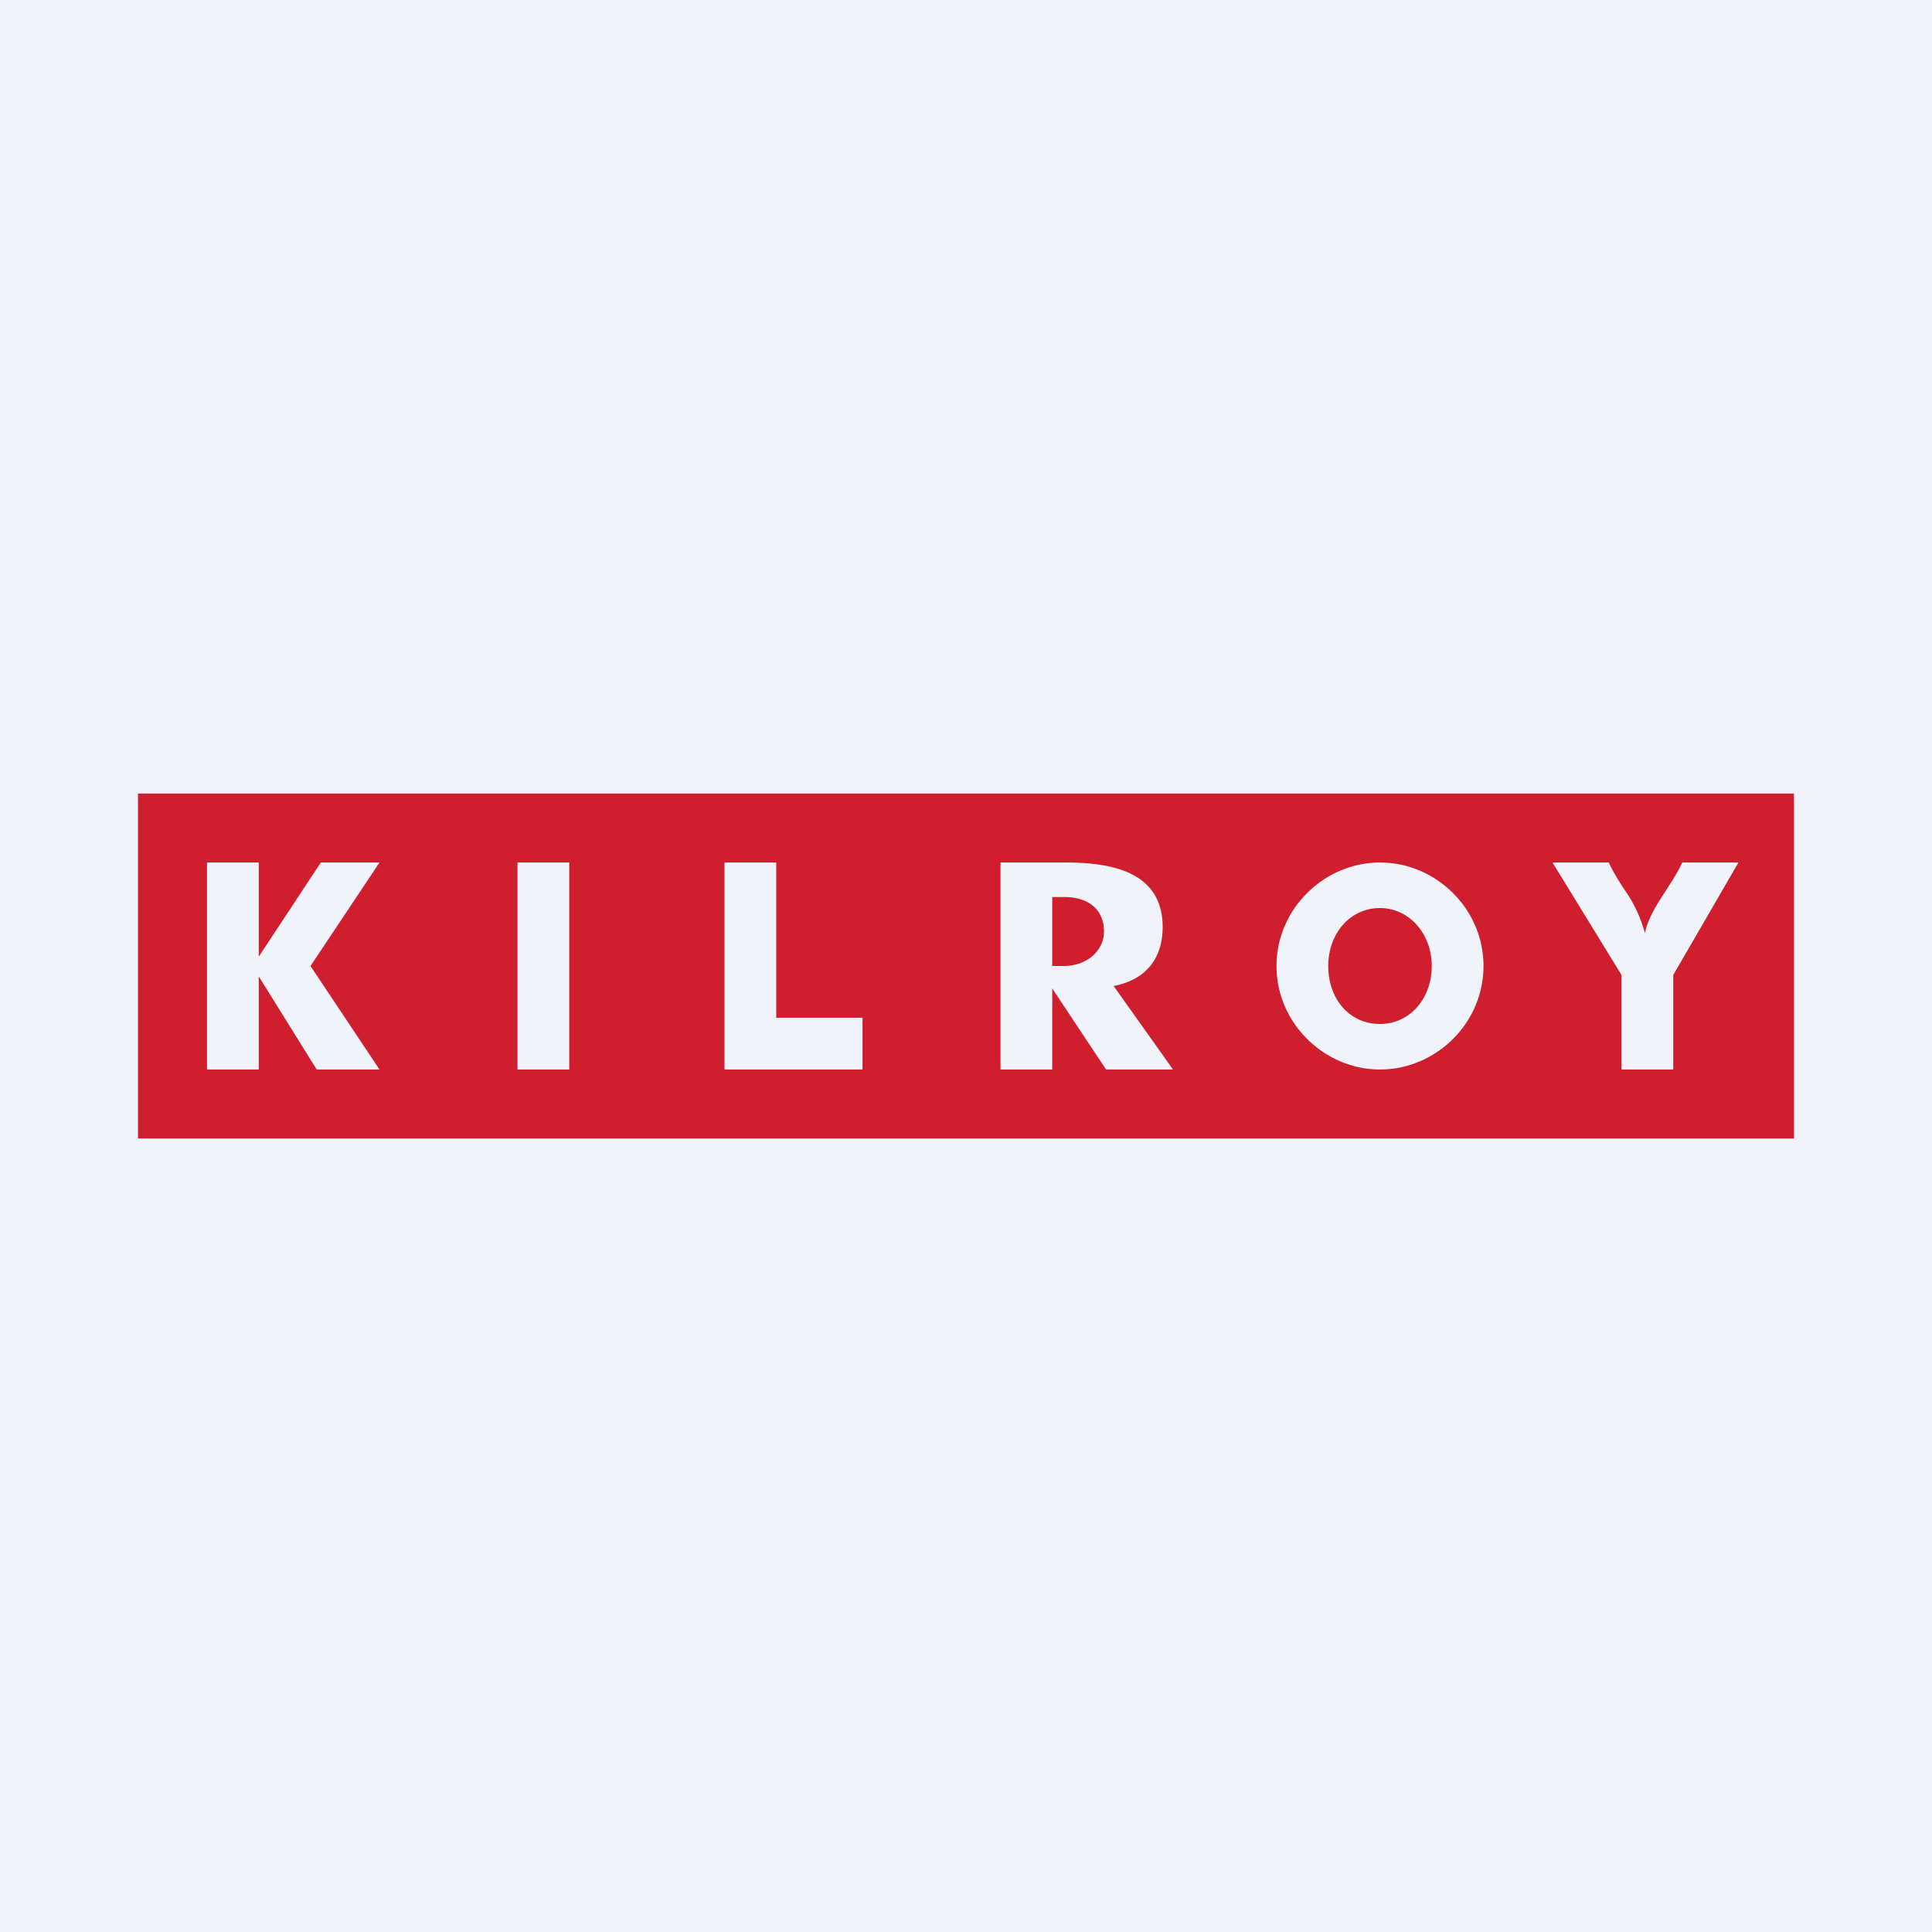 <!-- by Wealthyhood --><svg width="56" height="56" viewBox="0 0 56 56" xmlns="http://www.w3.org/2000/svg"><path fill="#F0F3FA" d="M0 0h56v56H0z"/><path fill-rule="evenodd" d="M4 23v10h48V23H4Zm26.5 8H29v-6h1.9c1.3 0 2.8.26 2.8 1.87 0 .93-.5 1.53-1.42 1.71L34 31h-1.94l-1.56-2.35V31Zm0-3v-2h.34c.72 0 1.16.37 1.16 1 0 .53-.46 1-1.18 1h-.32ZM43 28c0 1.66-1.38 3-3 3-1.61 0-3-1.34-3-3s1.39-3 3-3c1.62 0 3 1.34 3 3Zm-3 1.68c.87 0 1.5-.74 1.5-1.68 0-.93-.65-1.68-1.5-1.68-.87 0-1.5.74-1.5 1.68s.6 1.68 1.5 1.68ZM48.5 31H47v-2.74L45 25h1.63c.11.24.27.5.43.75a4 4 0 0 1 .62 1.3c.08-.43.36-.86.63-1.27.17-.27.34-.53.45-.78h1.63l-1.89 3.26V31ZM21 31h4v-1.5h-2.5V25H21v6Zm-4.5 0H15v-6h1.5v6ZM6 25h1.5v2.73L9.3 25H11l-2 3 2 3H9.18L7.5 28.3V31H6v-6Z" fill="#CF1F2F"/></svg>